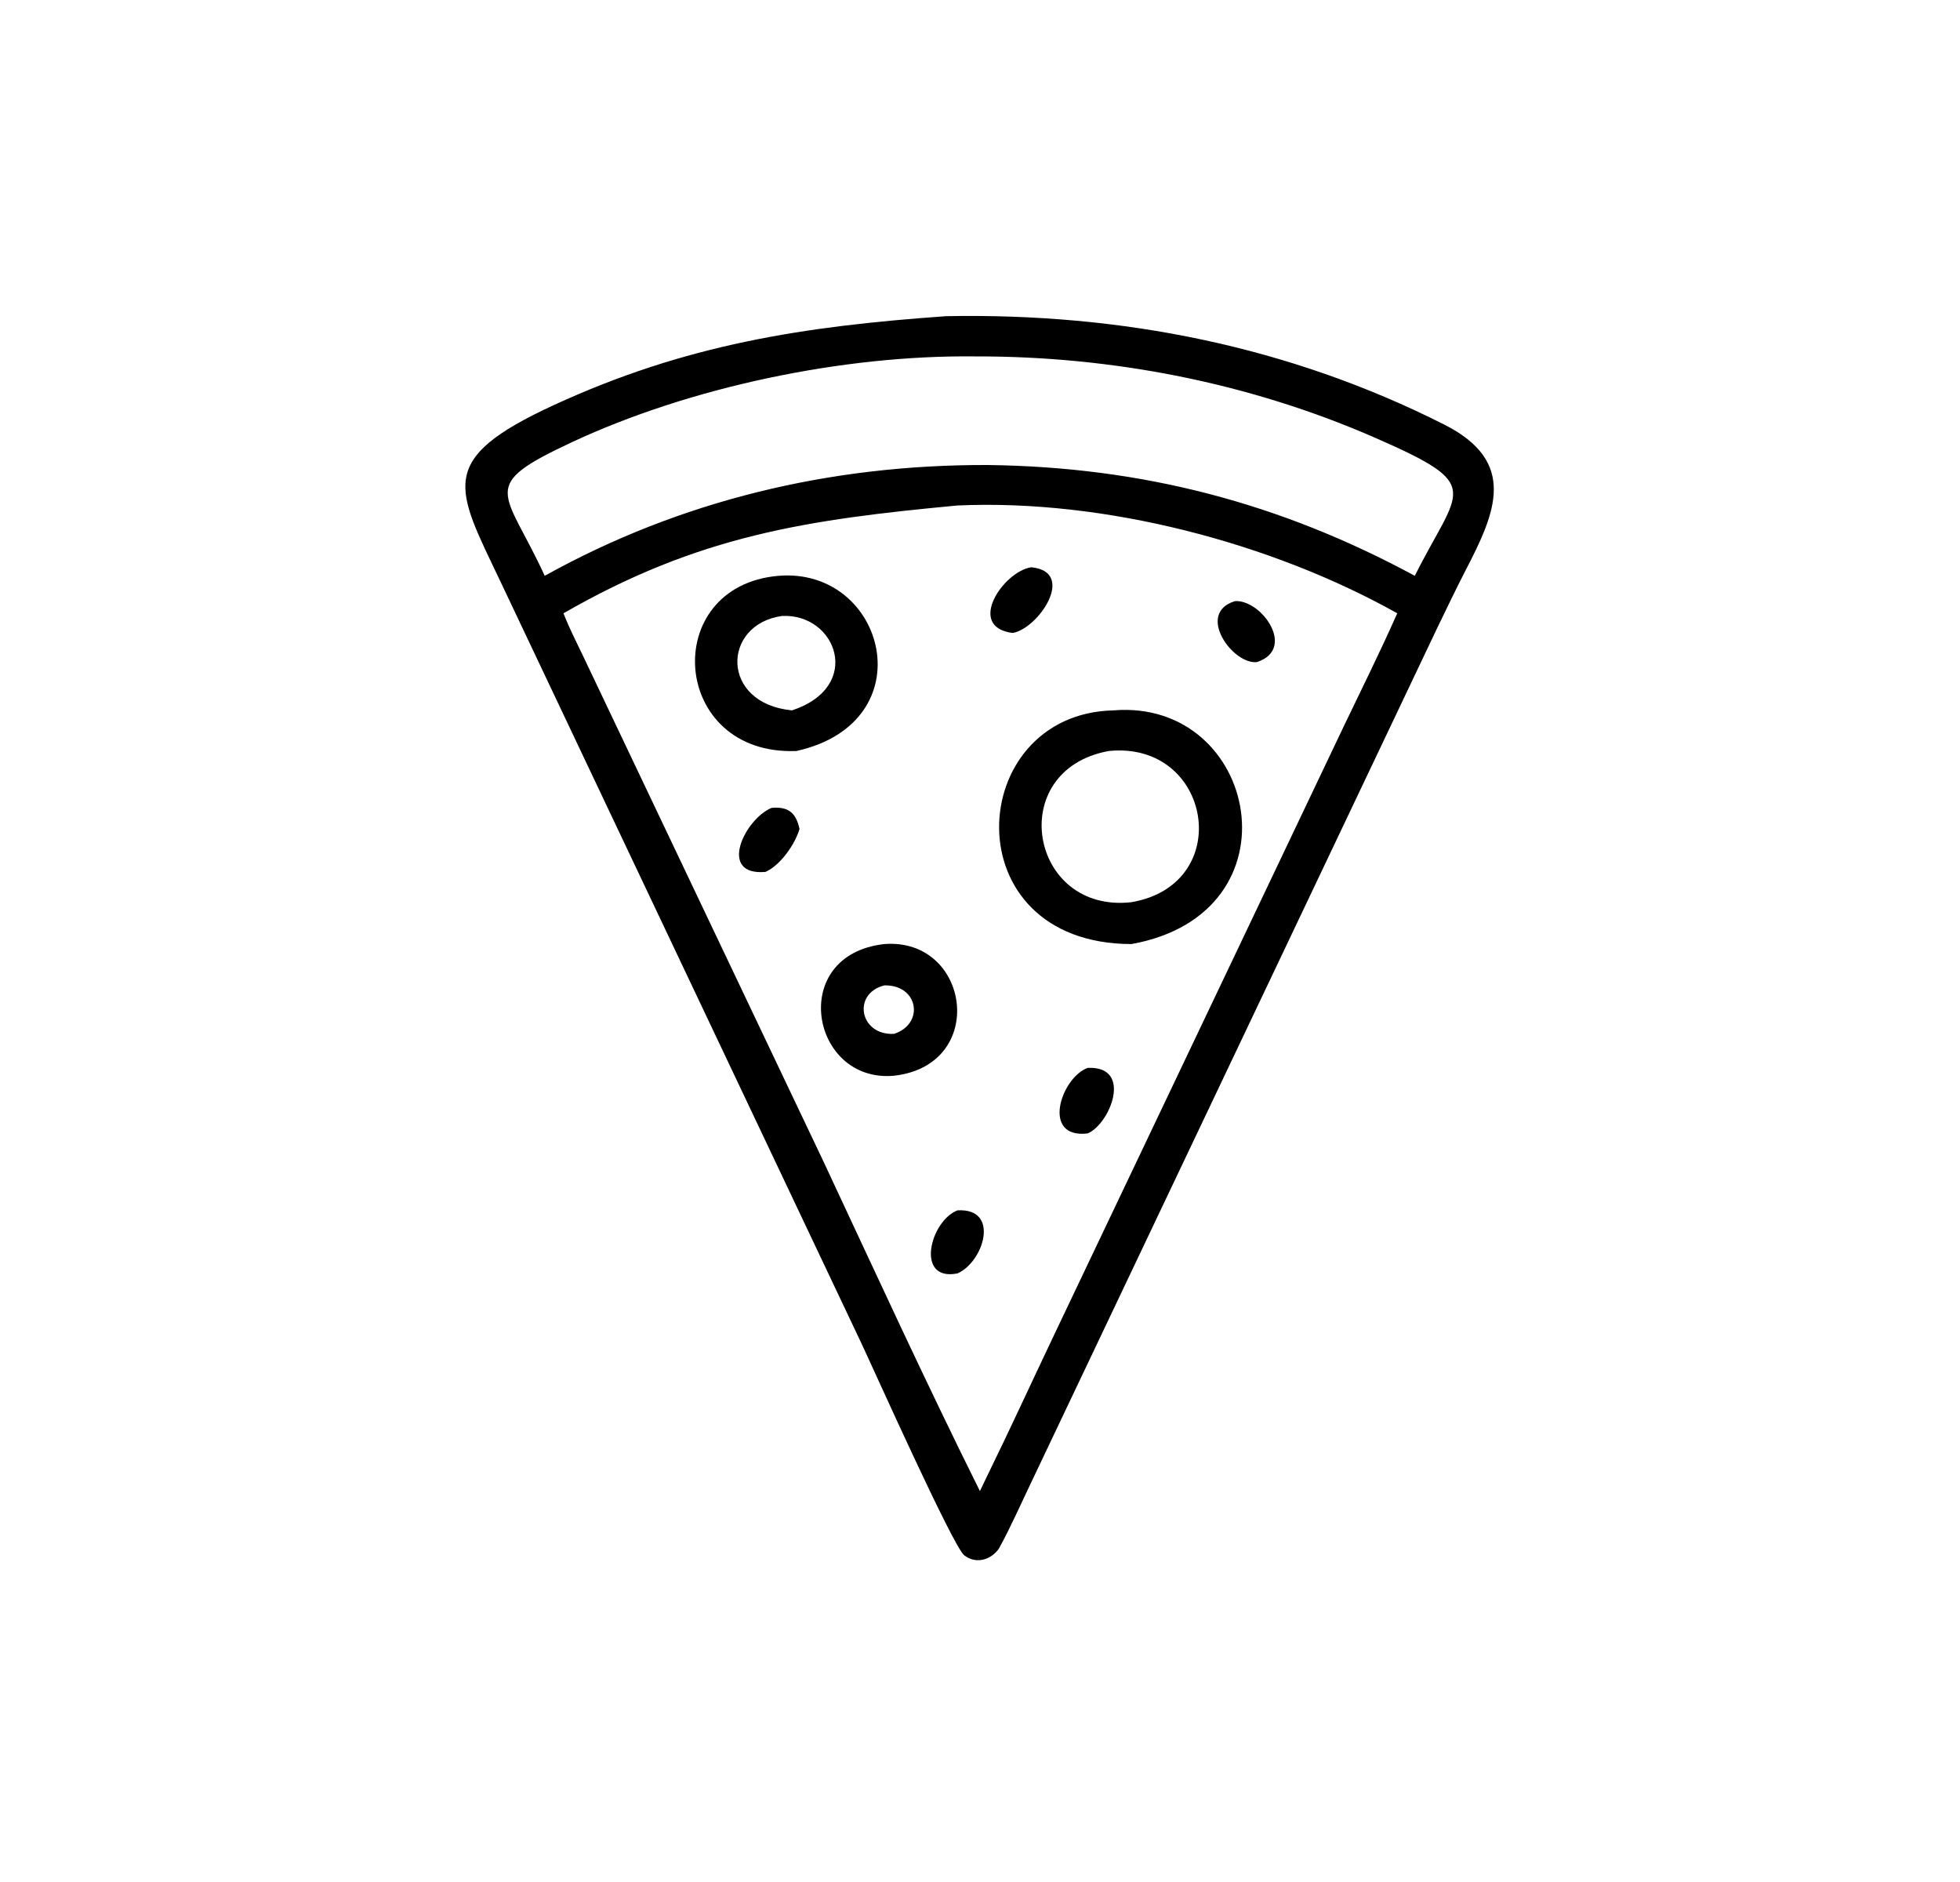 <?xml version="1.0" encoding="UTF-8"?> <svg xmlns="http://www.w3.org/2000/svg" width="25" height="24" viewBox="0 0 25 24" fill="none"><g id="minimal-icon-of-a-single-pizza-slice-with-one-pepp"><path id="Vector" d="M12.743 19.745C12.645 19.891 12.45 19.952 12.299 19.834C12.155 19.721 11.142 17.458 10.981 17.117L6.38 7.409C5.812 6.215 5.56 5.861 7.055 5.17C8.745 4.39 10.251 4.161 12.069 4.032C14.3 3.99 16.437 4.413 18.419 5.413C19.366 5.891 19.073 6.541 18.693 7.275C18.568 7.517 18.451 7.763 18.332 8.008L13.169 18.871C13.029 19.162 12.898 19.462 12.743 19.745ZM12.427 4.545C10.75 4.527 8.805 4.935 7.299 5.637C6.08 6.206 6.44 6.236 6.948 7.343C8.679 6.381 10.592 5.924 12.596 5.93C14.577 5.954 16.335 6.418 18.046 7.343C18.61 6.215 18.948 6.199 17.545 5.585C15.942 4.883 14.187 4.54 12.427 4.545ZM12.213 6.446C10.301 6.626 8.92 6.824 7.187 7.821C7.259 8.005 7.35 8.184 7.436 8.363L10.505 14.815C11.162 16.219 11.807 17.626 12.499 19.015L12.596 18.813C12.889 18.215 13.165 17.611 13.451 17.011L17.139 9.264C17.369 8.784 17.607 8.307 17.822 7.821C16.22 6.923 14.09 6.362 12.213 6.446Z" fill="black"></path><path id="Vector_2" d="M12.917 8.072C12.32 7.997 12.793 7.291 13.152 7.234C13.733 7.288 13.252 8.012 12.917 8.072Z" fill="black"></path><path id="Vector_3" d="M10.159 9.577C8.55 9.641 8.404 7.473 9.93 7.343C11.296 7.23 11.815 9.208 10.159 9.577ZM9.974 7.855C9.208 7.962 9.182 8.97 10.102 9.059C11.019 8.757 10.668 7.819 9.974 7.855Z" fill="black"></path><path id="Vector_4" d="M16.033 8.443C15.726 8.48 15.247 7.82 15.752 7.666C16.086 7.641 16.543 8.274 16.033 8.443Z" fill="black"></path><path id="Vector_5" d="M14.432 12.039C12.136 12.036 12.303 9.103 14.201 9.059C16.05 8.906 16.614 11.647 14.432 12.039ZM14.143 9.577C12.81 9.818 13.129 11.654 14.432 11.505C15.763 11.277 15.458 9.445 14.143 9.577Z" fill="black"></path><path id="Vector_6" d="M9.763 11.119C9.152 11.172 9.493 10.45 9.84 10.303C10.059 10.282 10.153 10.368 10.198 10.571C10.142 10.764 9.954 11.036 9.763 11.119Z" fill="black"></path><path id="Vector_7" d="M11.404 13.718C10.34 13.816 10.042 12.176 11.28 12.039C12.375 11.955 12.606 13.582 11.404 13.718ZM11.28 12.566C10.865 12.671 10.965 13.207 11.404 13.184C11.795 13.057 11.716 12.556 11.28 12.566Z" fill="black"></path><path id="Vector_8" d="M13.873 14.454C13.276 14.524 13.532 13.744 13.873 13.618C14.457 13.591 14.159 14.335 13.873 14.454Z" fill="black"></path><path id="Vector_9" d="M12.213 16.239C11.668 16.347 11.863 15.569 12.213 15.435C12.761 15.403 12.548 16.093 12.213 16.239Z" fill="black"></path></g></svg> 
